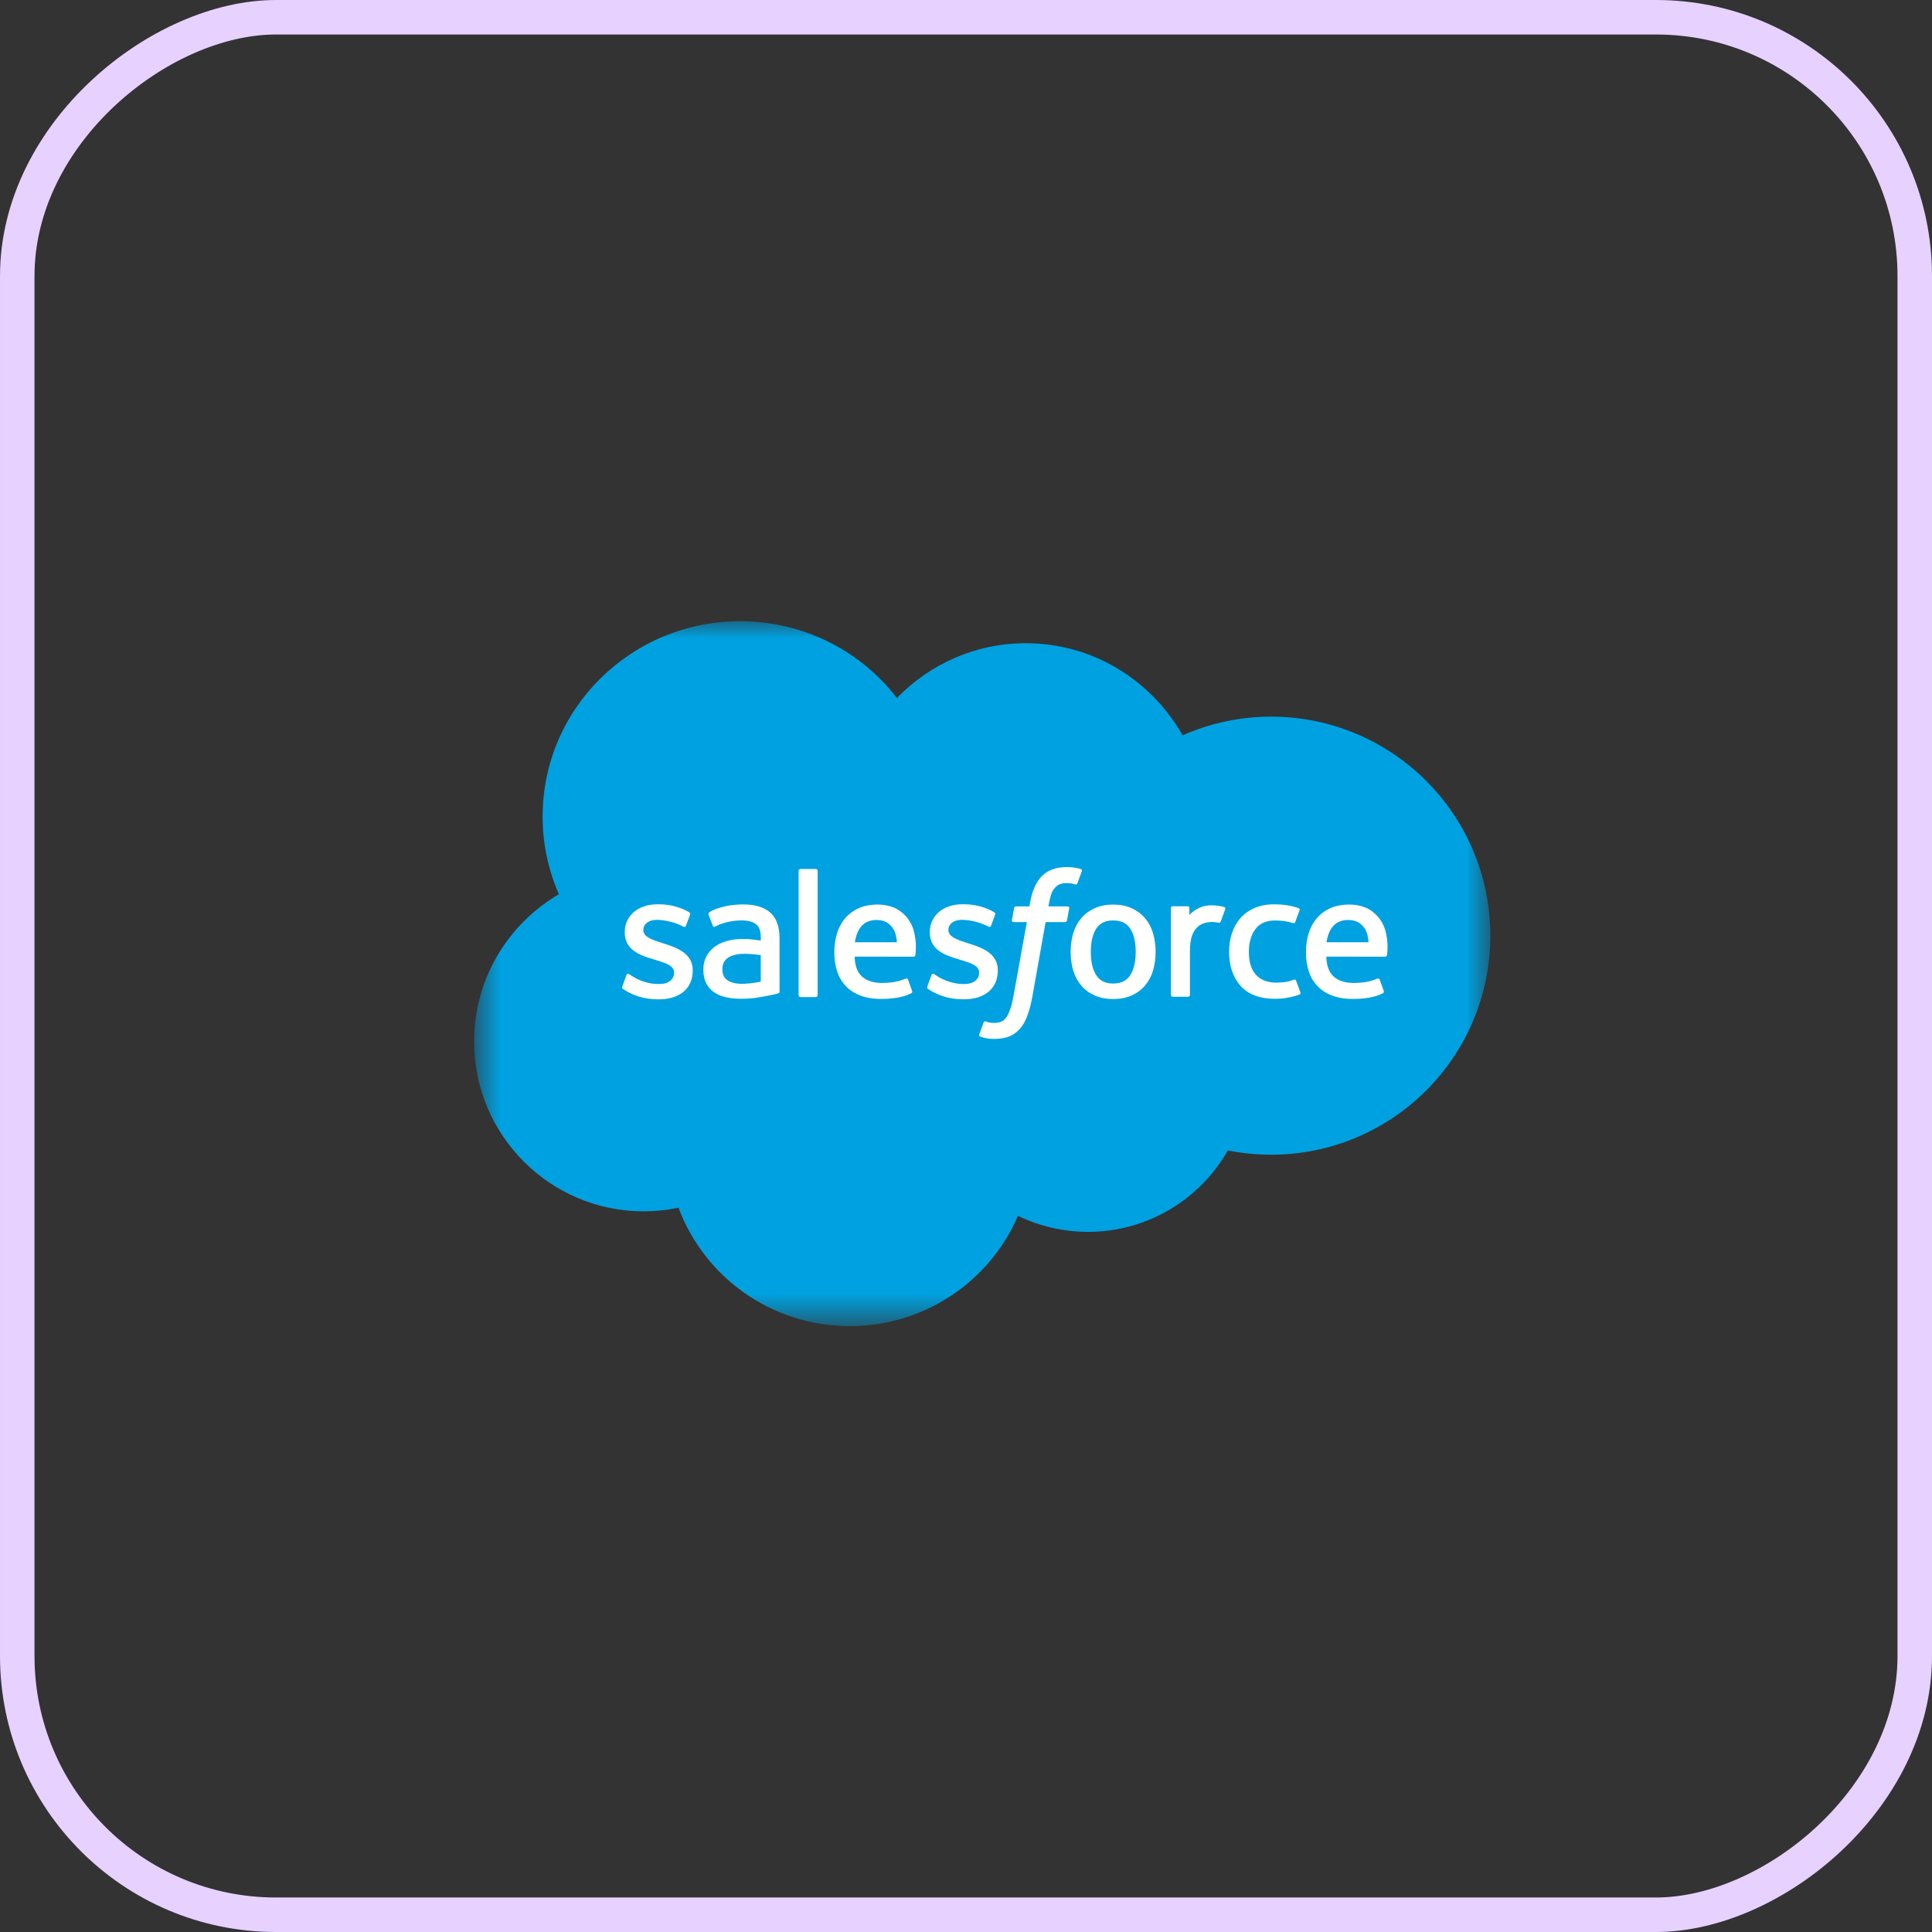 <svg xmlns="http://www.w3.org/2000/svg" fill="none" viewBox="0 0 56 56" height="56" width="56">
<rect x="0" y="0" width="56" height="56" fill="#333333" stroke="none"/>
<rect stroke="#E7D1FF" transform="rotate(90 55.5 0.5)" rx="7.5" height="55" width="55" y="0.5" x="55.5"></rect>
<mask height="21" width="31" y="18" x="13" maskUnits="userSpaceOnUse" style="mask-type:luminance" id="mask0_1_751">
<path fill="white" d="M13.773 18H43.214V38.376H13.773V18Z"></path>
</mask>
<g mask="url(#mask0_1_751)">
<path fill="#00A1E0" d="M25.999 20.231C26.949 19.251 28.272 18.644 29.733 18.644C31.682 18.644 33.37 19.716 34.279 21.314C35.086 20.956 35.961 20.772 36.844 20.772C40.351 20.772 43.198 23.614 43.198 27.121C43.198 30.628 40.351 33.47 36.844 33.47C36.416 33.47 35.998 33.427 35.589 33.346C34.793 34.751 33.273 35.706 31.541 35.706C30.836 35.707 30.14 35.548 29.506 35.242C28.7 37.119 26.822 38.438 24.635 38.438C22.351 38.438 20.414 37.012 19.667 35.006C19.335 35.076 18.996 35.111 18.656 35.111C15.939 35.111 13.742 32.901 13.742 30.188C13.742 28.365 14.732 26.778 16.199 25.92C15.888 25.209 15.727 24.443 15.728 23.668C15.728 20.537 18.294 18.006 21.454 18.006C23.305 18.006 24.961 18.88 26 20.236" clip-rule="evenodd" fill-rule="evenodd"></path>
</g>
<path fill="#FFFFFE" d="M18.038 28.595C18.019 28.643 18.044 28.653 18.05 28.662C18.106 28.701 18.162 28.73 18.218 28.762C18.519 28.92 18.803 28.966 19.099 28.966C19.703 28.966 20.079 28.648 20.079 28.135V28.125C20.079 27.651 19.655 27.478 19.258 27.355L19.207 27.338C18.907 27.242 18.648 27.158 18.648 26.963V26.953C18.648 26.786 18.8 26.662 19.033 26.662C19.293 26.662 19.603 26.748 19.801 26.856C19.801 26.856 19.86 26.894 19.881 26.838C19.892 26.808 19.993 26.54 20.004 26.51C20.016 26.478 19.995 26.455 19.975 26.442C19.748 26.305 19.434 26.212 19.109 26.212L19.049 26.212C18.496 26.212 18.109 26.543 18.109 27.017V27.028C18.109 27.527 18.536 27.69 18.934 27.803L18.998 27.823C19.288 27.911 19.539 27.988 19.539 28.189V28.2C19.539 28.385 19.376 28.523 19.114 28.523C19.012 28.523 18.687 28.522 18.336 28.301C18.293 28.277 18.269 28.259 18.236 28.239C18.219 28.229 18.175 28.21 18.157 28.266L18.038 28.595M26.881 28.595C26.862 28.642 26.887 28.652 26.893 28.661C26.948 28.7 27.005 28.729 27.061 28.761C27.362 28.919 27.646 28.965 27.942 28.965C28.546 28.965 28.922 28.647 28.922 28.134V28.124C28.922 27.65 28.498 27.477 28.101 27.354L28.049 27.337C27.75 27.241 27.491 27.157 27.491 26.962V26.952C27.491 26.785 27.642 26.662 27.876 26.662C28.136 26.662 28.445 26.747 28.644 26.856C28.644 26.856 28.702 26.893 28.724 26.837C28.735 26.807 28.836 26.539 28.846 26.509C28.858 26.477 28.837 26.454 28.817 26.442C28.59 26.304 28.276 26.211 27.951 26.211L27.89 26.211C27.337 26.211 26.951 26.543 26.951 27.017V27.027C26.951 27.526 27.378 27.689 27.776 27.802L27.84 27.822C28.131 27.91 28.381 27.987 28.381 28.189V28.199C28.381 28.384 28.218 28.523 27.956 28.523C27.854 28.523 27.528 28.521 27.177 28.3C27.135 28.276 27.11 28.259 27.078 28.238C27.067 28.232 27.016 28.212 26.998 28.265L26.879 28.594M32.919 27.59C32.919 27.879 32.864 28.108 32.758 28.27C32.651 28.43 32.49 28.508 32.266 28.508C32.042 28.508 31.882 28.43 31.777 28.271C31.671 28.11 31.618 27.88 31.618 27.591C31.618 27.301 31.672 27.074 31.777 26.914C31.882 26.756 32.041 26.679 32.266 26.679C32.491 26.679 32.652 26.756 32.758 26.914C32.865 27.074 32.919 27.301 32.919 27.591M33.423 27.054C33.374 26.887 33.297 26.742 33.194 26.619C33.091 26.497 32.961 26.398 32.806 26.328C32.653 26.256 32.471 26.22 32.265 26.22C32.059 26.22 31.879 26.256 31.724 26.328C31.57 26.399 31.439 26.497 31.337 26.619C31.234 26.742 31.157 26.887 31.107 27.054C31.058 27.219 31.033 27.399 31.033 27.591C31.033 27.783 31.058 27.963 31.107 28.128C31.157 28.294 31.234 28.44 31.337 28.562C31.439 28.685 31.57 28.782 31.724 28.852C31.879 28.922 32.061 28.957 32.265 28.957C32.47 28.957 32.652 28.922 32.805 28.852C32.959 28.783 33.09 28.685 33.193 28.562C33.295 28.44 33.373 28.294 33.422 28.128C33.471 27.963 33.496 27.783 33.496 27.591C33.496 27.4 33.471 27.219 33.422 27.054M37.568 28.426C37.551 28.378 37.503 28.396 37.503 28.396C37.43 28.424 37.352 28.45 37.269 28.462C37.184 28.476 37.091 28.482 36.992 28.482C36.749 28.482 36.554 28.41 36.416 28.268C36.276 28.125 36.198 27.895 36.199 27.584C36.2 27.301 36.269 27.089 36.393 26.926C36.515 26.765 36.703 26.681 36.952 26.681C37.16 26.681 37.319 26.705 37.486 26.757C37.486 26.757 37.526 26.774 37.544 26.723C37.589 26.601 37.621 26.515 37.669 26.382C37.682 26.343 37.65 26.327 37.638 26.323C37.572 26.297 37.418 26.256 37.301 26.238C37.191 26.222 37.065 26.213 36.922 26.213C36.71 26.213 36.522 26.249 36.36 26.32C36.199 26.392 36.063 26.49 35.954 26.612C35.846 26.735 35.764 26.88 35.709 27.047C35.654 27.212 35.626 27.393 35.626 27.585C35.626 27.999 35.739 28.334 35.962 28.58C36.185 28.827 36.52 28.951 36.958 28.951C37.216 28.951 37.482 28.899 37.672 28.825C37.672 28.825 37.709 28.807 37.693 28.765L37.568 28.426M38.45 27.311C38.474 27.15 38.519 27.016 38.589 26.912C38.694 26.753 38.853 26.666 39.077 26.666C39.301 26.666 39.449 26.754 39.556 26.912C39.626 27.017 39.657 27.155 39.668 27.311L38.445 27.311L38.45 27.311ZM40.15 26.957C40.107 26.797 40 26.635 39.931 26.561C39.821 26.445 39.714 26.362 39.606 26.317C39.452 26.252 39.285 26.218 39.117 26.219C38.904 26.219 38.71 26.254 38.553 26.327C38.396 26.4 38.264 26.5 38.16 26.624C38.056 26.748 37.978 26.895 37.929 27.064C37.879 27.23 37.854 27.412 37.854 27.603C37.854 27.798 37.88 27.979 37.931 28.143C37.983 28.309 38.066 28.453 38.179 28.573C38.292 28.695 38.435 28.789 38.609 28.856C38.781 28.922 38.99 28.956 39.229 28.955C39.722 28.953 39.982 28.845 40.088 28.786C40.107 28.775 40.125 28.757 40.103 28.705L39.991 28.395C39.974 28.349 39.927 28.365 39.927 28.365C39.805 28.41 39.632 28.492 39.226 28.491C38.961 28.49 38.765 28.413 38.641 28.291C38.516 28.167 38.453 27.986 38.443 27.728L40.153 27.73C40.153 27.73 40.198 27.729 40.203 27.686C40.205 27.668 40.261 27.338 40.152 26.957L40.15 26.957ZM24.78 27.311C24.804 27.15 24.849 27.016 24.918 26.912C25.023 26.753 25.183 26.666 25.407 26.666C25.631 26.666 25.779 26.754 25.885 26.912C25.955 27.017 25.986 27.155 25.998 27.311L24.774 27.311L24.78 27.311ZM26.479 26.957C26.436 26.797 26.33 26.635 26.261 26.561C26.15 26.445 26.043 26.362 25.936 26.317C25.781 26.252 25.615 26.218 25.447 26.219C25.233 26.219 25.04 26.254 24.883 26.327C24.726 26.4 24.594 26.5 24.49 26.624C24.386 26.748 24.308 26.895 24.258 27.064C24.209 27.23 24.183 27.412 24.183 27.603C24.183 27.798 24.209 27.979 24.261 28.143C24.313 28.309 24.396 28.453 24.508 28.573C24.62 28.695 24.764 28.789 24.938 28.856C25.11 28.922 25.317 28.956 25.558 28.955C26.051 28.953 26.311 28.845 26.417 28.786C26.436 28.775 26.454 28.757 26.431 28.705L26.32 28.395C26.303 28.349 26.256 28.365 26.256 28.365C26.133 28.41 25.96 28.492 25.554 28.491C25.29 28.49 25.093 28.413 24.97 28.291C24.844 28.167 24.781 27.986 24.772 27.728L26.482 27.73C26.482 27.73 26.527 27.729 26.532 27.686C26.533 27.668 26.59 27.338 26.48 26.957L26.479 26.957ZM21.089 28.416C21.022 28.363 21.013 28.35 20.991 28.315C20.957 28.263 20.939 28.19 20.939 28.095C20.939 27.947 20.989 27.84 21.092 27.768C21.091 27.768 21.239 27.642 21.588 27.646C21.743 27.649 21.898 27.662 22.051 27.685V28.454H22.051C22.051 28.454 21.835 28.5 21.59 28.515C21.243 28.536 21.089 28.416 21.09 28.416L21.089 28.416ZM21.769 27.225C21.699 27.22 21.61 27.218 21.502 27.218C21.356 27.218 21.215 27.236 21.082 27.271C20.949 27.307 20.829 27.362 20.726 27.435C20.623 27.508 20.538 27.604 20.479 27.714C20.418 27.826 20.387 27.956 20.387 28.104C20.387 28.255 20.413 28.384 20.465 28.49C20.516 28.596 20.593 28.687 20.688 28.755C20.783 28.824 20.901 28.874 21.036 28.904C21.17 28.935 21.322 28.95 21.488 28.95C21.664 28.95 21.838 28.936 22.007 28.907C22.151 28.883 22.294 28.855 22.436 28.825C22.493 28.811 22.557 28.794 22.557 28.794C22.599 28.784 22.596 28.739 22.596 28.739L22.595 27.195C22.595 26.856 22.503 26.604 22.323 26.448C22.143 26.293 21.88 26.215 21.539 26.215C21.412 26.215 21.205 26.232 21.081 26.256C21.081 26.256 20.709 26.328 20.555 26.447C20.555 26.447 20.522 26.468 20.54 26.515L20.661 26.836C20.676 26.878 20.717 26.864 20.717 26.864C20.717 26.864 20.73 26.859 20.745 26.85C21.073 26.673 21.489 26.678 21.489 26.678C21.673 26.678 21.816 26.715 21.911 26.788C22.004 26.858 22.052 26.966 22.052 27.191V27.262C21.906 27.241 21.77 27.229 21.77 27.229L21.769 27.225ZM35.515 26.353C35.517 26.348 35.519 26.342 35.519 26.335C35.519 26.329 35.517 26.323 35.515 26.317C35.513 26.312 35.509 26.307 35.505 26.302C35.5 26.298 35.495 26.295 35.489 26.292C35.46 26.282 35.315 26.251 35.203 26.244C34.989 26.231 34.87 26.267 34.763 26.314C34.657 26.362 34.54 26.438 34.475 26.526L34.475 26.32C34.475 26.291 34.455 26.269 34.426 26.269H33.989C33.96 26.269 33.94 26.291 33.94 26.32V28.84C33.94 28.854 33.945 28.867 33.955 28.876C33.965 28.886 33.978 28.891 33.992 28.891H34.44C34.453 28.891 34.467 28.886 34.476 28.876C34.486 28.867 34.491 28.854 34.491 28.84V27.575C34.491 27.405 34.51 27.237 34.548 27.131C34.585 27.026 34.635 26.942 34.697 26.882C34.756 26.824 34.829 26.781 34.908 26.756C34.983 26.735 35.06 26.724 35.138 26.724C35.227 26.724 35.325 26.747 35.325 26.747C35.358 26.751 35.376 26.731 35.387 26.701C35.416 26.624 35.5 26.392 35.516 26.346" clip-rule="evenodd" fill-rule="evenodd"></path>
<path fill="#FFFFFE" d="M31.327 25.19C31.272 25.174 31.215 25.16 31.158 25.151C31.082 25.138 31.004 25.132 30.926 25.133C30.617 25.133 30.374 25.219 30.203 25.39C30.034 25.559 29.918 25.818 29.86 26.157L29.839 26.272H29.452C29.452 26.272 29.404 26.27 29.394 26.321L29.331 26.673C29.326 26.706 29.341 26.727 29.386 26.727H29.764L29.381 28.845C29.351 29.015 29.317 29.155 29.279 29.262C29.241 29.366 29.204 29.445 29.159 29.502C29.116 29.557 29.075 29.598 29.003 29.622C28.944 29.641 28.877 29.65 28.802 29.65C28.761 29.65 28.706 29.643 28.665 29.636C28.625 29.628 28.604 29.619 28.573 29.606C28.573 29.606 28.529 29.589 28.512 29.633C28.497 29.669 28.397 29.943 28.385 29.977C28.373 30.01 28.39 30.037 28.411 30.044C28.461 30.062 28.499 30.073 28.567 30.09C28.662 30.112 28.742 30.113 28.817 30.113C28.974 30.113 29.118 30.091 29.236 30.049C29.356 30.006 29.46 29.931 29.552 29.831C29.651 29.722 29.714 29.608 29.774 29.452C29.833 29.298 29.883 29.107 29.924 28.884L30.308 26.727H30.871C30.871 26.727 30.918 26.729 30.928 26.678L30.992 26.326C30.996 26.293 30.982 26.272 30.936 26.272H30.39C30.393 26.26 30.418 26.069 30.48 25.89C30.507 25.814 30.557 25.752 30.6 25.71C30.64 25.669 30.689 25.639 30.743 25.622C30.802 25.604 30.864 25.595 30.926 25.596C30.978 25.596 31.028 25.602 31.067 25.61C31.119 25.621 31.14 25.627 31.154 25.631C31.21 25.648 31.217 25.631 31.228 25.605L31.358 25.249C31.372 25.211 31.339 25.195 31.327 25.19ZM23.699 28.849C23.699 28.877 23.679 28.9 23.65 28.9H23.198C23.169 28.9 23.148 28.877 23.148 28.849V25.238C23.148 25.21 23.169 25.188 23.198 25.188H23.65C23.679 25.188 23.699 25.21 23.699 25.238V28.849Z" clip-rule="evenodd" fill-rule="evenodd"></path>
</svg>
